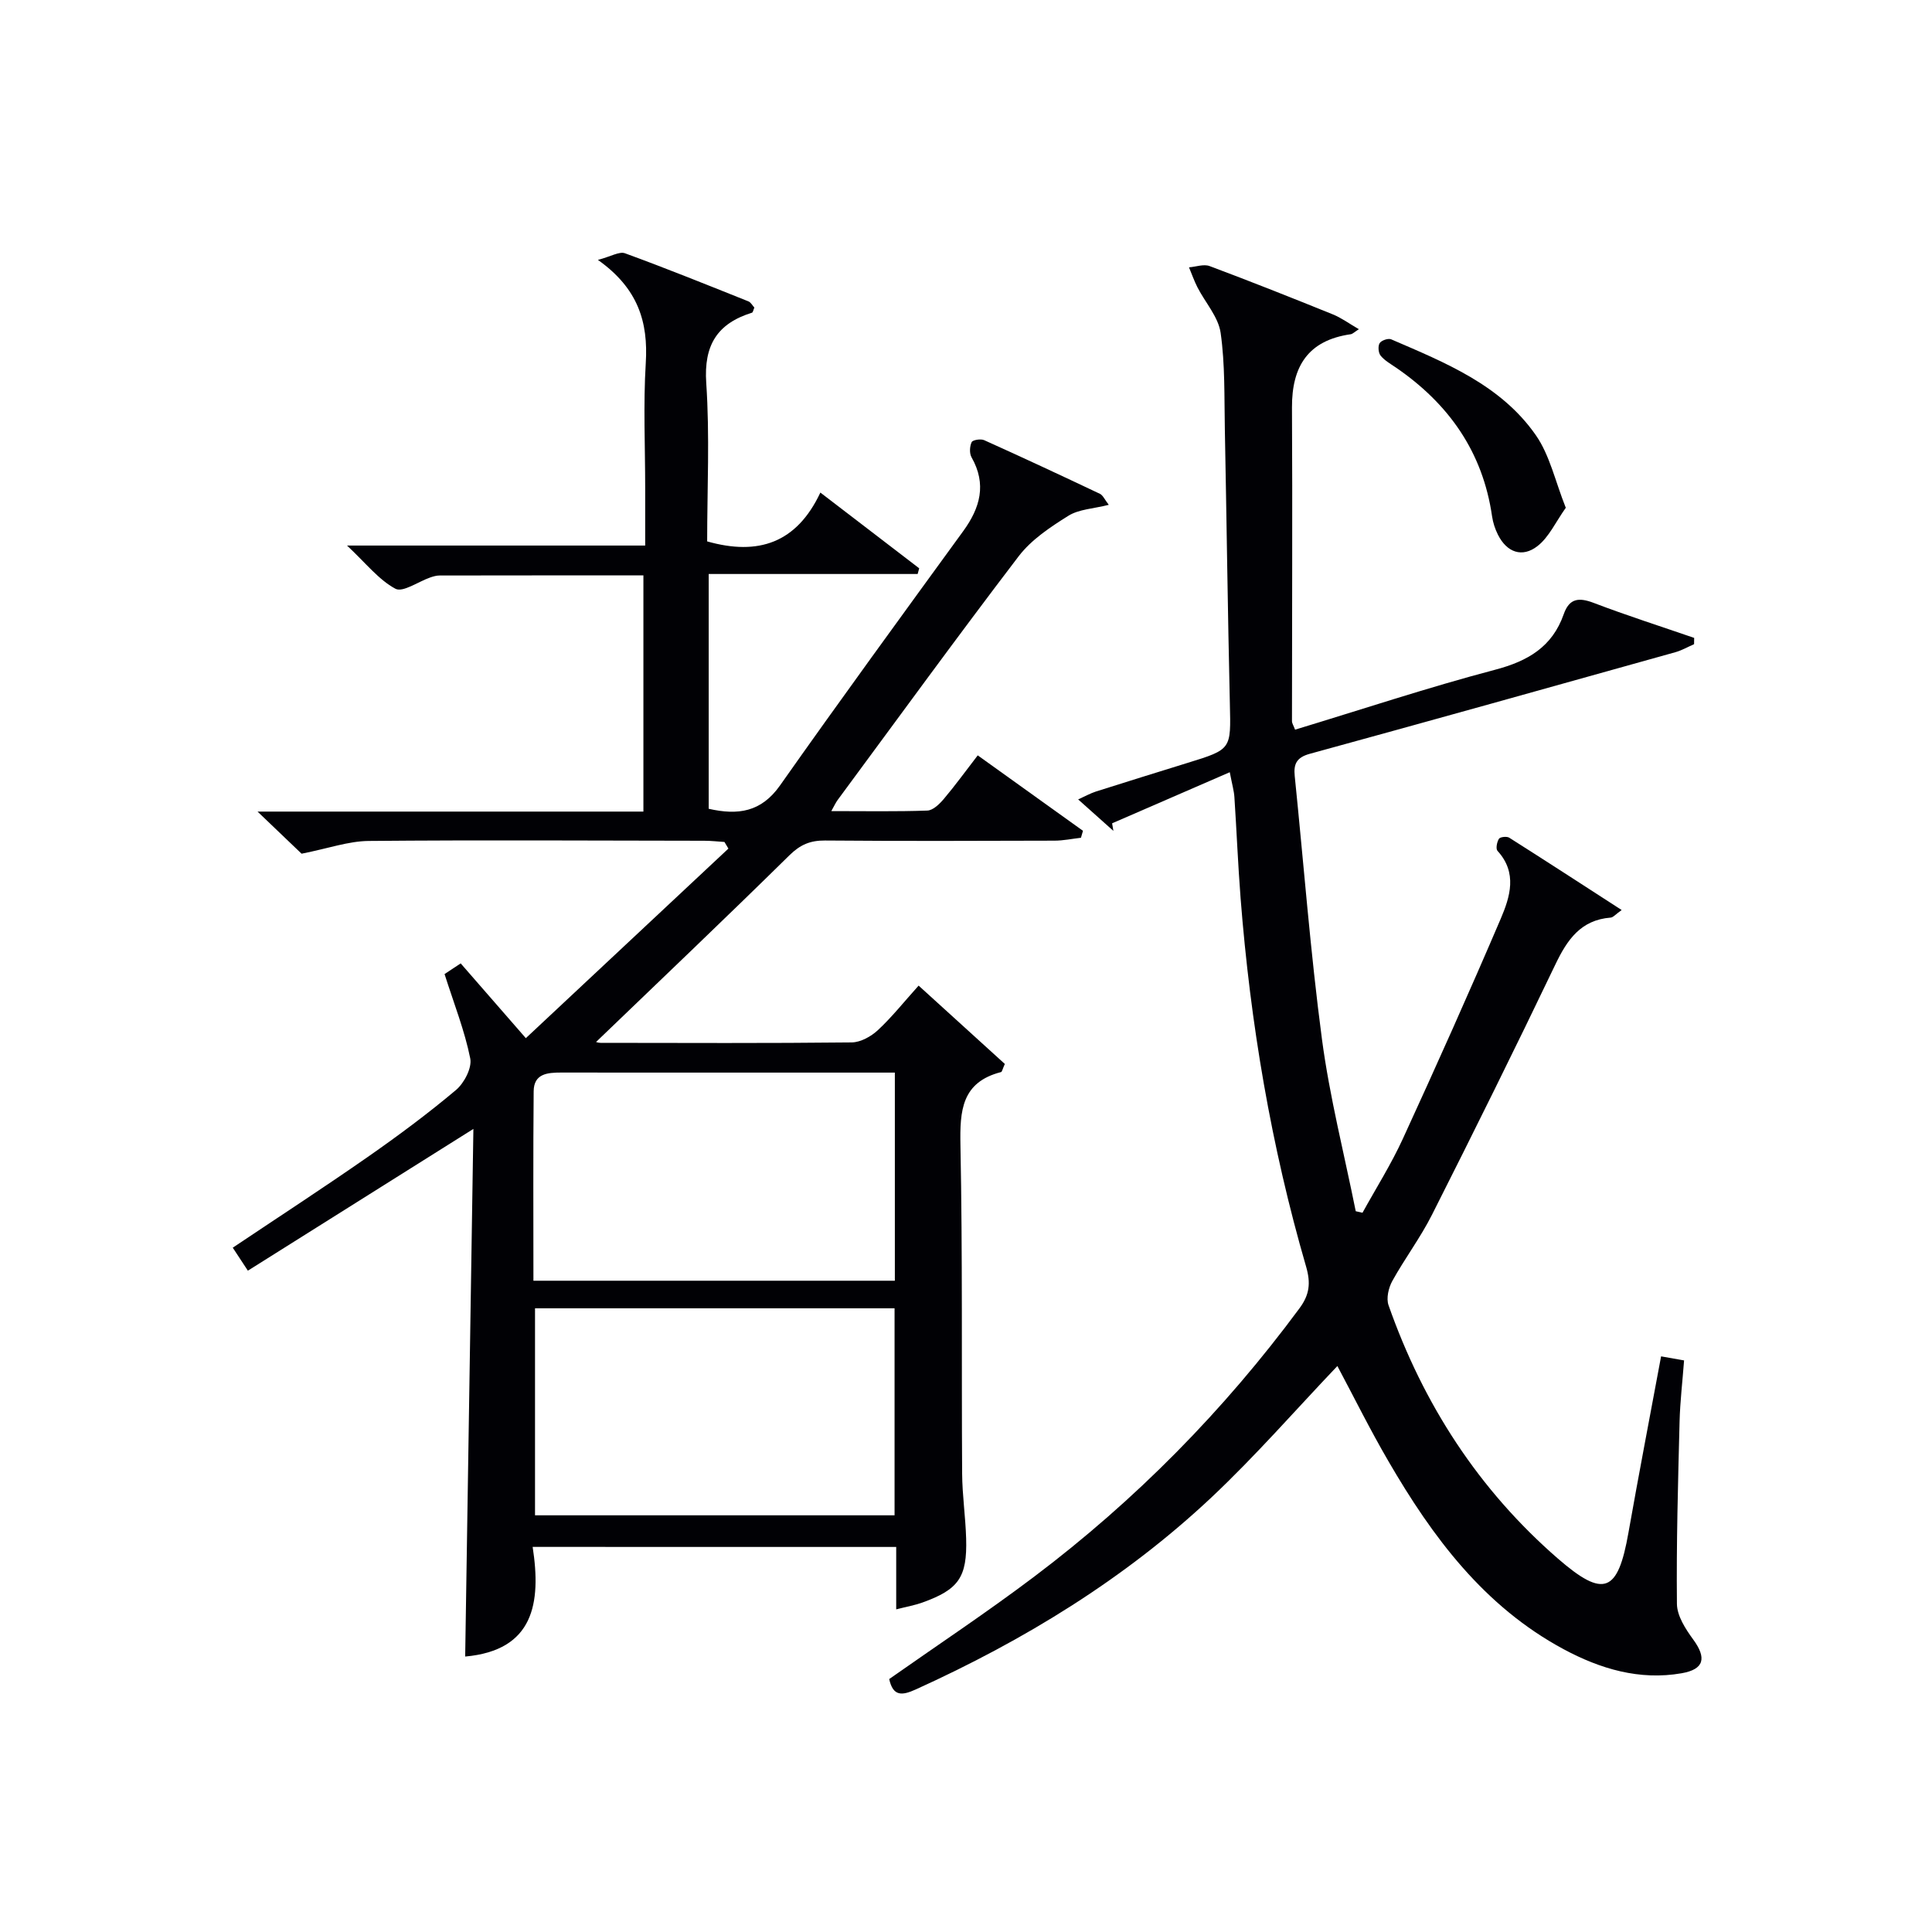 <svg enable-background="new 0 0 400 400" viewBox="0 0 400 400" xmlns="http://www.w3.org/2000/svg"><g fill="#010105"><path d="m110.28 320.27c1.8 11.67.23 21.42-13.97 22.7.56-36.14 1.12-72.26 1.7-109.24-16.15 10.15-31.25 19.64-46.69 29.35-1.37-2.08-2.21-3.37-3.13-4.76 9.48-6.35 18.8-12.41 27.91-18.76 6.28-4.38 12.45-8.96 18.3-13.88 1.7-1.43 3.35-4.59 2.96-6.54-1.15-5.73-3.34-11.25-5.32-17.47.27-.18 1.59-1.05 3.34-2.21 4.3 4.93 8.5 9.76 13.49 15.48 14.16-13.25 28.05-26.25 41.94-39.25-.27-.46-.55-.91-.82-1.37-1.39-.09-2.78-.25-4.17-.25-23.17-.03-46.33-.17-69.5.04-4.17.04-8.33 1.54-13.88 2.64-2.02-1.93-5.13-4.91-9.12-8.72h79.89c0-16.46 0-32.51 0-48.9-14.25 0-28.22-.01-42.19.02-.65 0-1.32.19-1.95.41-2.46.85-5.67 3.16-7.21 2.33-3.46-1.86-6.09-5.27-10.01-8.94h61.73c0-4.23 0-8.02 0-11.8 0-8.67-.41-17.36.12-25.99.52-8.46-1.56-15.44-9.91-21.35 2.71-.71 4.44-1.8 5.61-1.37 8.58 3.13 17.06 6.56 25.54 9.95.53.21.86.89 1.24 1.29-.22.51-.29 1-.49 1.06-7.19 2.24-10 6.71-9.47 14.55.74 10.92.19 21.93.19 32.8 10.59 3 18.52.34 23.44-10.11 7.23 5.54 13.84 10.61 20.46 15.68-.11.39-.22.79-.32 1.18-14.32 0-28.64 0-43.26 0v48.61c6.05 1.37 10.86.71 14.77-4.84 12.45-17.68 25.2-35.15 37.92-52.64 3.52-4.84 4.89-9.71 1.73-15.29-.47-.82-.39-2.26.02-3.14.22-.46 1.88-.73 2.59-.41 8.03 3.61 16.01 7.34 23.97 11.11.62.3.97 1.17 1.83 2.28-3.18.81-6.18.9-8.37 2.27-3.73 2.33-7.66 4.94-10.28 8.37-12.72 16.66-25.04 33.63-37.5 50.49-.36.49-.61 1.05-1.3 2.28 7.04 0 13.47.12 19.88-.11 1.18-.04 2.52-1.35 3.41-2.4 2.35-2.78 4.49-5.74 7.03-9.03 7.43 5.33 14.61 10.48 21.79 15.62-.14.48-.28.96-.42 1.44-1.83.21-3.67.6-5.5.6-15.83.05-31.67.1-47.5-.03-3.04-.02-5.11.85-7.34 3.04-13.25 13.04-26.73 25.86-40.03 38.65-.22-.05.34.2.91.2 17.33.02 34.67.1 52-.09 1.84-.02 4.01-1.23 5.42-2.54 2.89-2.69 5.37-5.82 8.43-9.22 6.2 5.64 12.13 11.02 17.85 16.22-.5 1.12-.58 1.63-.78 1.68-8.18 2.1-8.55 7.99-8.41 15.15.45 22.66.21 45.33.35 67.99.03 4.48.7 8.95.83 13.43.23 8.04-1.54 10.56-9.09 13.27-1.51.54-3.11.82-5.39 1.4 0-4.58 0-8.66 0-12.92-25.24-.01-49.85-.01-75.27-.01zm74.93-6.54c0-14.41 0-28.61 0-42.86-25.07 0-49.76 0-74.44 0v42.86zm-74.77-48.57h74.83c0-14.5 0-28.57 0-43.09-7.6 0-14.88 0-22.16 0-15.63 0-31.27.01-46.9-.01-2.85 0-5.69.21-5.72 3.88-.12 12.94-.05 25.89-.05 39.22z"/><path d="m276.89 282.82c-8.6 9.03-16.91 18.58-26.08 27.21-17.98 16.89-38.8 29.59-61.23 39.76-2.87 1.3-4.69 1.43-5.48-2.16 9.97-7.01 20.2-13.79 29.98-21.17 21-15.84 39.29-34.4 54.95-55.57 2.1-2.83 2.37-5.24 1.39-8.63-7.25-24.94-11.55-50.43-13.57-76.31-.54-6.96-.82-13.94-1.28-20.91-.08-1.27-.45-2.52-.96-5.16-8.54 3.71-16.45 7.15-24.36 10.58.09.52.18 1.05.27 1.57-2.29-2.05-4.58-4.09-7.3-6.52 1.46-.66 2.53-1.26 3.67-1.63 6.33-2.01 12.67-3.98 19.01-5.94 9.11-2.81 8.95-2.8 8.73-12.2-.44-18.97-.67-37.95-1.04-56.92-.13-6.65.06-13.36-.87-19.9-.47-3.3-3.18-6.27-4.8-9.43-.68-1.33-1.17-2.76-1.75-4.14 1.43-.11 3.05-.72 4.27-.26 8.55 3.2 17.04 6.57 25.51 10 1.77.72 3.36 1.89 5.39 3.07-.93.59-1.29.98-1.69 1.04-8.8 1.26-12.2 6.62-12.16 15.16.12 21.65 0 43.3 0 64.95 0 .44.31.88.64 1.76 13.85-4.2 27.52-8.74 41.43-12.41 6.79-1.79 11.82-4.74 14.19-11.49 1.15-3.29 3.1-3.53 6.2-2.35 6.86 2.62 13.87 4.85 20.81 7.25-.01.43-.02.87-.02 1.3-1.28.56-2.51 1.27-3.83 1.65-25.23 7.06-50.47 14.13-75.74 21.05-2.73.75-3.37 2.1-3.11 4.61 1.86 18.17 3.24 36.41 5.64 54.5 1.59 11.96 4.61 23.73 6.99 35.59.47.11.93.21 1.4.32 2.81-5.1 5.94-10.05 8.36-15.33 6.93-15.09 13.72-30.25 20.25-45.52 1.94-4.54 3.51-9.53-.66-14.08-.39-.43-.12-1.84.3-2.5.25-.39 1.62-.54 2.12-.23 7.64 4.84 15.23 9.77 23.29 14.98-1.26.89-1.75 1.53-2.29 1.57-6.18.49-8.98 4.57-11.44 9.71-8.32 17.38-16.88 34.65-25.56 51.85-2.39 4.73-5.63 9.03-8.2 13.68-.78 1.41-1.28 3.58-.78 5.01 7.19 20.48 18.66 38.21 35.08 52.47 9.54 8.28 12.41 6.99 14.59-5.36 2.13-12.06 4.45-24.09 6.76-36.52 1.82.32 3.21.56 4.76.84-.33 4.38-.82 8.48-.93 12.59-.32 12.6-.68 25.21-.55 37.81.02 2.49 1.79 5.22 3.37 7.38 2.79 3.81 2.31 6.17-2.4 6.99-8.71 1.52-16.83-.9-24.41-4.97-16.47-8.85-27.16-23.21-36.29-38.93-3.83-6.57-7.21-13.41-10.57-19.71z"/><path d="m324.18 105.13c-2.1 2.95-3.48 6.08-5.86 7.93-3.14 2.45-6.34 1.34-8.19-2.36-.59-1.17-1.02-2.49-1.21-3.78-1.92-13.36-8.99-23.35-19.95-30.85-1.1-.75-2.32-1.44-3.13-2.44-.47-.58-.58-1.96-.2-2.58.35-.57 1.77-1.06 2.38-.8 11.17 4.82 22.67 9.42 29.93 19.81 2.92 4.17 4.04 9.59 6.23 15.07z"/></g></svg>